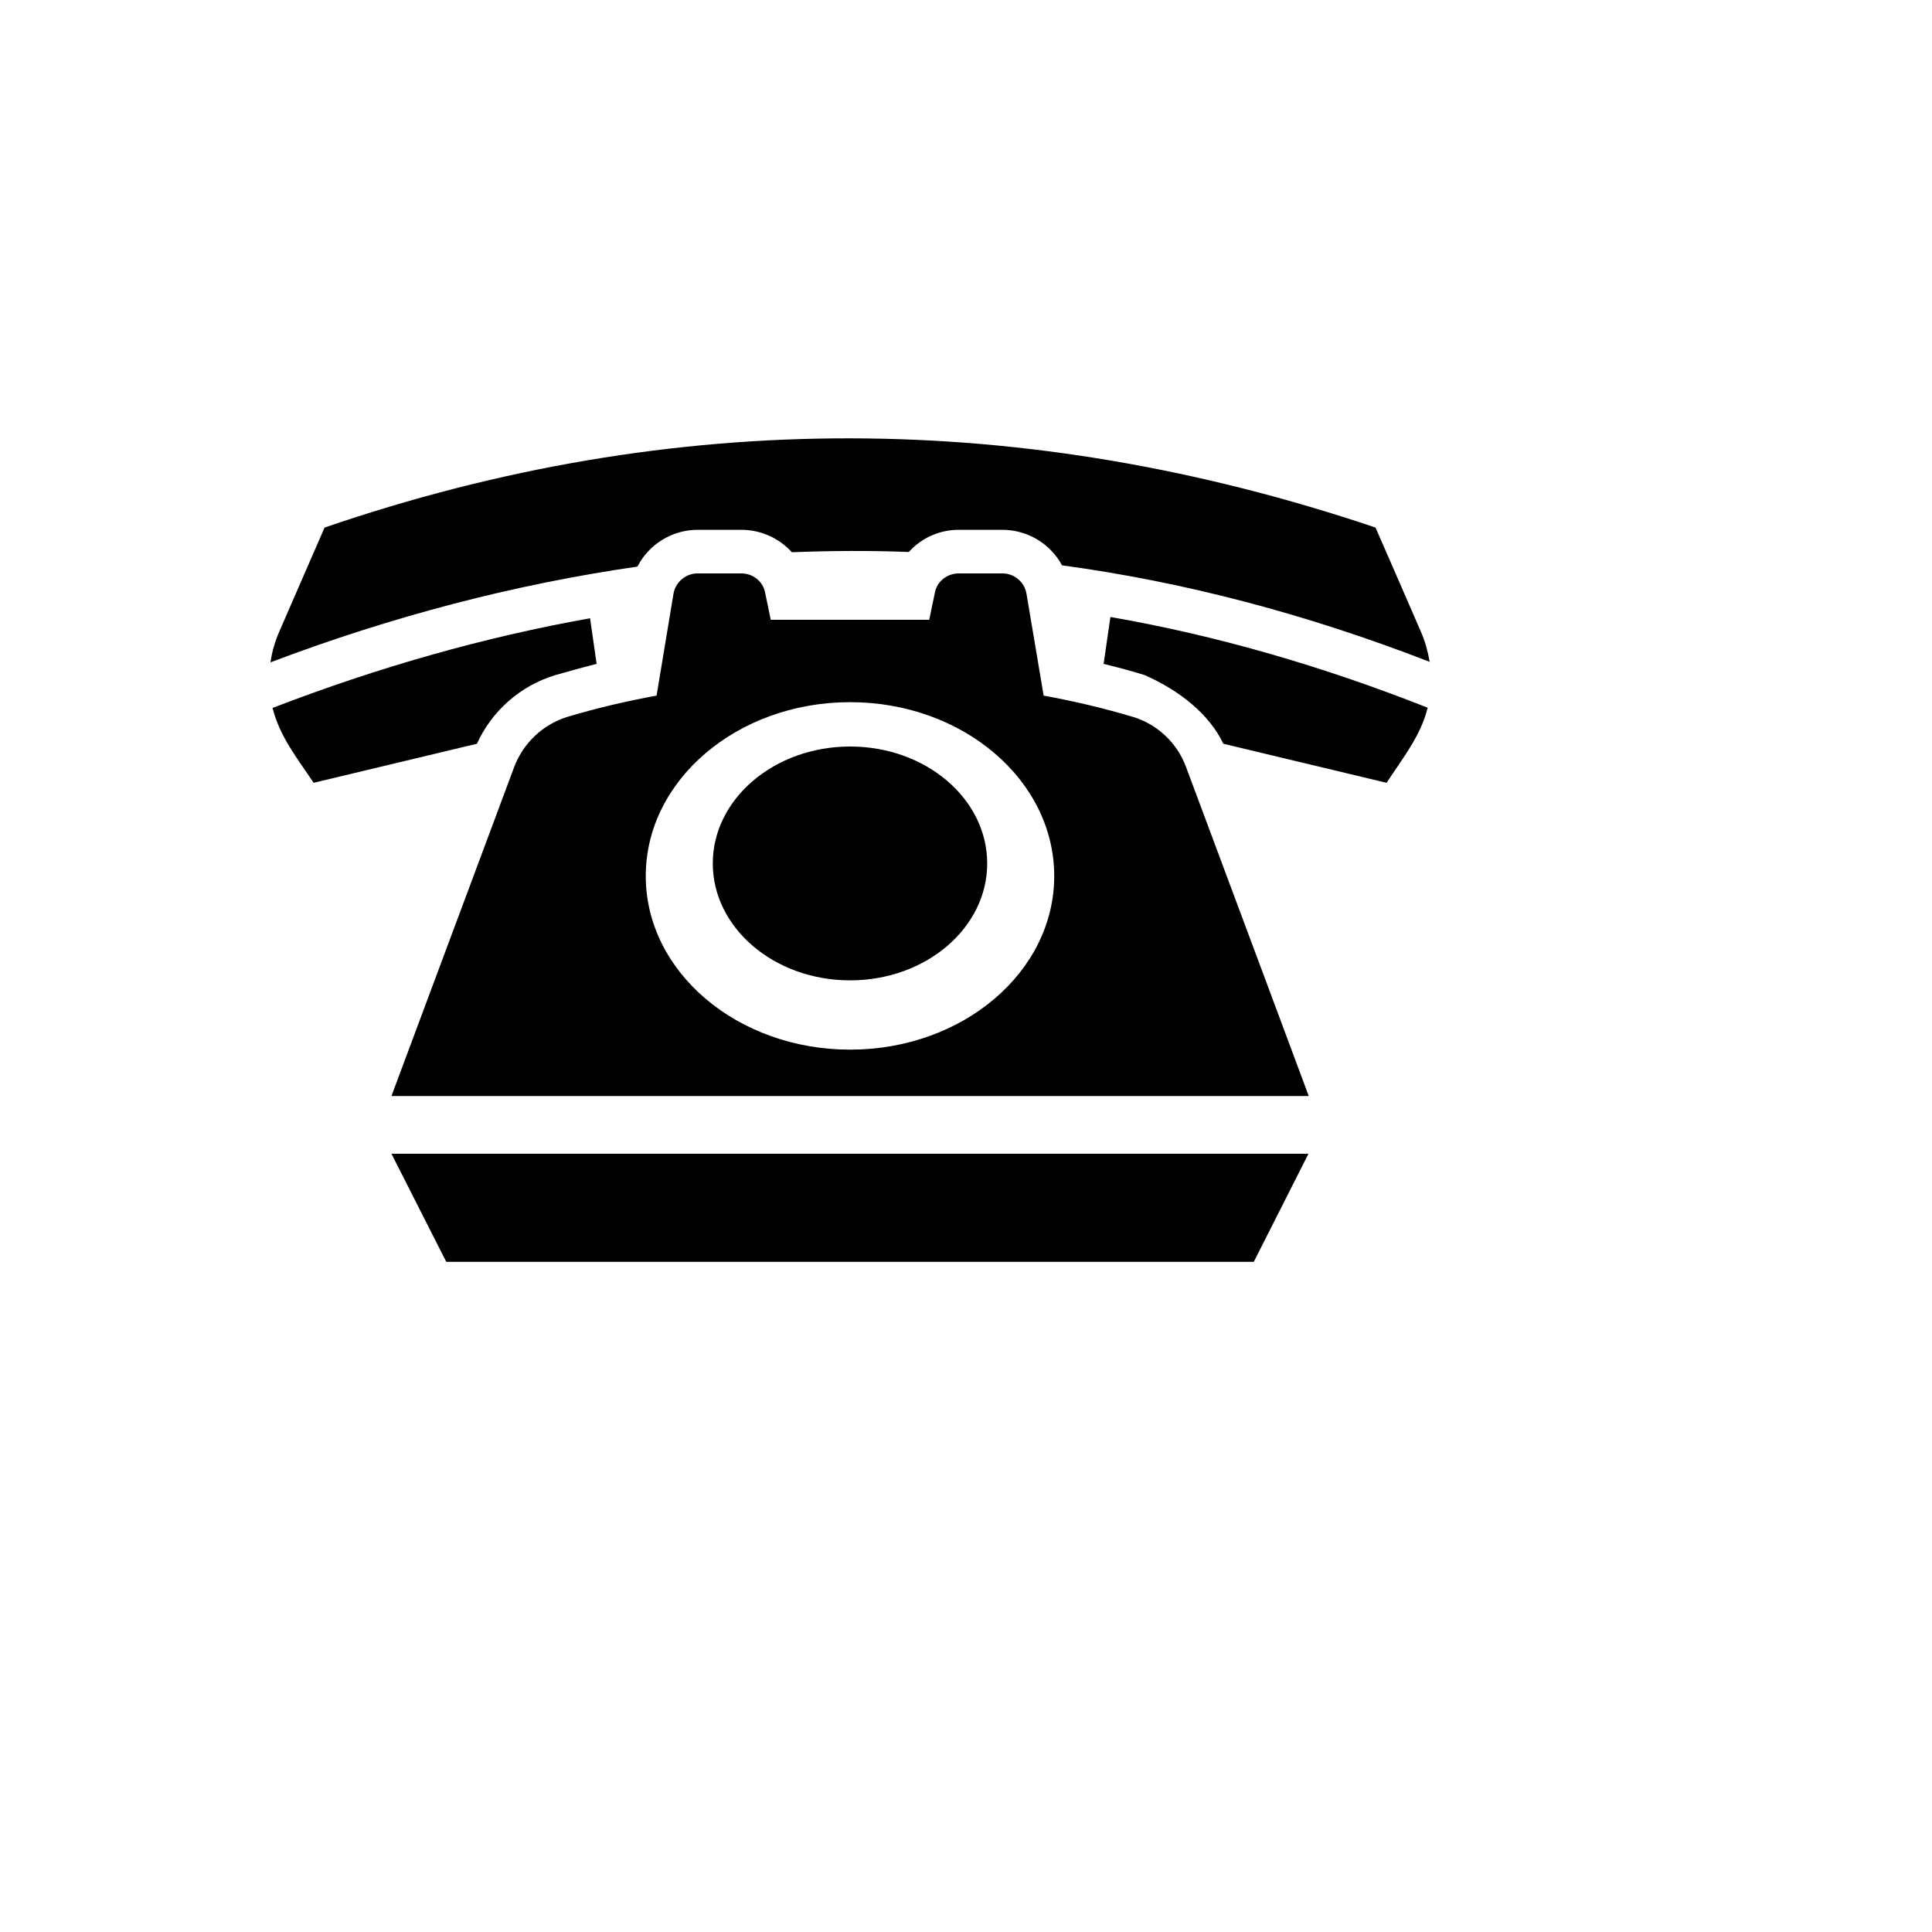 <svg xmlns="http://www.w3.org/2000/svg" version="1.1" xmlns:xlink="http://www.w3.org/1999/xlink" width="100%" height="100%" id="svgWorkerArea" viewBox="-25 -25 625 625" xmlns:idraw="https://idraw.muisca.co" style="background: white;"><defs id="defsdoc"><pattern id="patternBool" x="0" y="0" width="10" height="10" patternUnits="userSpaceOnUse" patternTransform="rotate(35)"><circle cx="5" cy="5" r="4" style="stroke: none;fill: #ff000070;"></circle></pattern></defs><g id="fileImp-876032851" class="cosito"><path id="pathImp-93613848" fill="#000" class="grouped" d="M250.012 116.802C193.277 116.721 136.623 126.258 80.002 145.659 80.002 145.659 71.956 164.082 65.345 179.326 63.95 182.496 62.993 185.842 62.5 189.27 102.076 174.272 141.677 164 181.212 158.294 184.881 151.121 192.38 146.393 200.695 146.393 200.695 146.393 214.797 146.393 214.797 146.393 221.237 146.393 227.106 149.164 231.182 153.648 243.736 153.159 256.289 153.077 269.006 153.566 273 149.083 278.869 146.393 285.146 146.393 285.146 146.393 299.248 146.393 299.248 146.393 307.481 146.393 314.818 150.958 318.568 157.887 358.266 163.267 397.801 173.701 437.5 189.107 436.929 185.847 436.033 182.423 434.647 179.326 428.044 164.082 419.974 145.659 419.974 145.659 363.32 126.584 306.666 116.859 250.012 116.802 250.012 116.802 250.012 116.802 250.012 116.802M200.695 160.495C196.863 160.495 193.521 163.267 192.869 167.098 192.869 167.098 187.408 200.031 187.408 200.031 177.544 201.824 167.925 204.107 158.632 206.878 150.644 209.324 144.285 215.356 141.351 223.1 130.102 253.261 101.636 329.56 101.636 329.56 101.636 329.56 398.372 329.56 398.372 329.56 398.372 329.56 370.005 253.342 358.674 223.1 355.821 215.356 349.381 209.242 341.392 206.878 332.099 204.107 322.48 201.824 312.617 200.031 312.617 200.031 307.074 167.098 307.074 167.098 306.422 163.267 303.161 160.495 299.248 160.495 299.248 160.495 285.146 160.495 285.146 160.495 281.396 160.495 278.054 163.104 277.402 166.853 277.402 166.853 275.608 175.494 275.608 175.494 275.608 175.494 224.335 175.494 224.335 175.494 224.335 175.494 222.541 166.853 222.541 166.853 221.889 163.104 218.628 160.495 214.797 160.495 214.797 160.495 200.695 160.495 200.695 160.495M334.219 174.598C334.219 174.598 332.018 189.76 332.018 189.76 336.583 190.901 341.066 192.042 345.387 193.428 356.799 198.482 366.336 206.226 370.738 215.6 370.738 215.6 423.561 228.235 423.561 228.235 428.778 220.247 434.647 212.992 436.848 203.944 402.611 190.412 368.456 180.548 334.219 174.598 334.219 174.598 334.219 174.598 334.219 174.598M165.887 175.005C131.65 181.119 97.405 190.819 63.16 204.025 65.647 213.562 70.986 220.002 76.456 228.235 76.456 228.235 129.286 215.6 129.286 215.6 134.096 205.003 143.307 196.851 154.556 193.428 159.04 192.124 163.523 190.901 168.007 189.76 168.007 189.76 165.887 175.005 165.887 175.005M250.012 202.15C286.45 202.15 316.041 227.339 316.041 258.397 316.041 289.454 286.45 314.561 250.012 314.561 213.574 314.561 183.902 289.454 183.902 258.397 183.902 227.339 213.574 202.15 250.012 202.15 250.012 202.15 250.012 202.15 250.012 202.15M250.012 216.497C225.476 216.497 205.586 233.452 205.586 254.321 205.586 275.189 225.476 292.144 250.012 292.144 274.549 292.144 294.357 275.189 294.357 254.321 294.357 233.452 274.549 216.497 250.012 216.497 250.012 216.497 250.012 216.497 250.012 216.497M101.628 348.228C101.628 348.228 119.366 383.198 119.366 383.198 119.366 383.198 380.602 383.198 380.602 383.198 380.602 383.198 398.291 348.228 398.291 348.228 398.291 348.228 101.628 348.228 101.628 348.228"></path></g></svg>